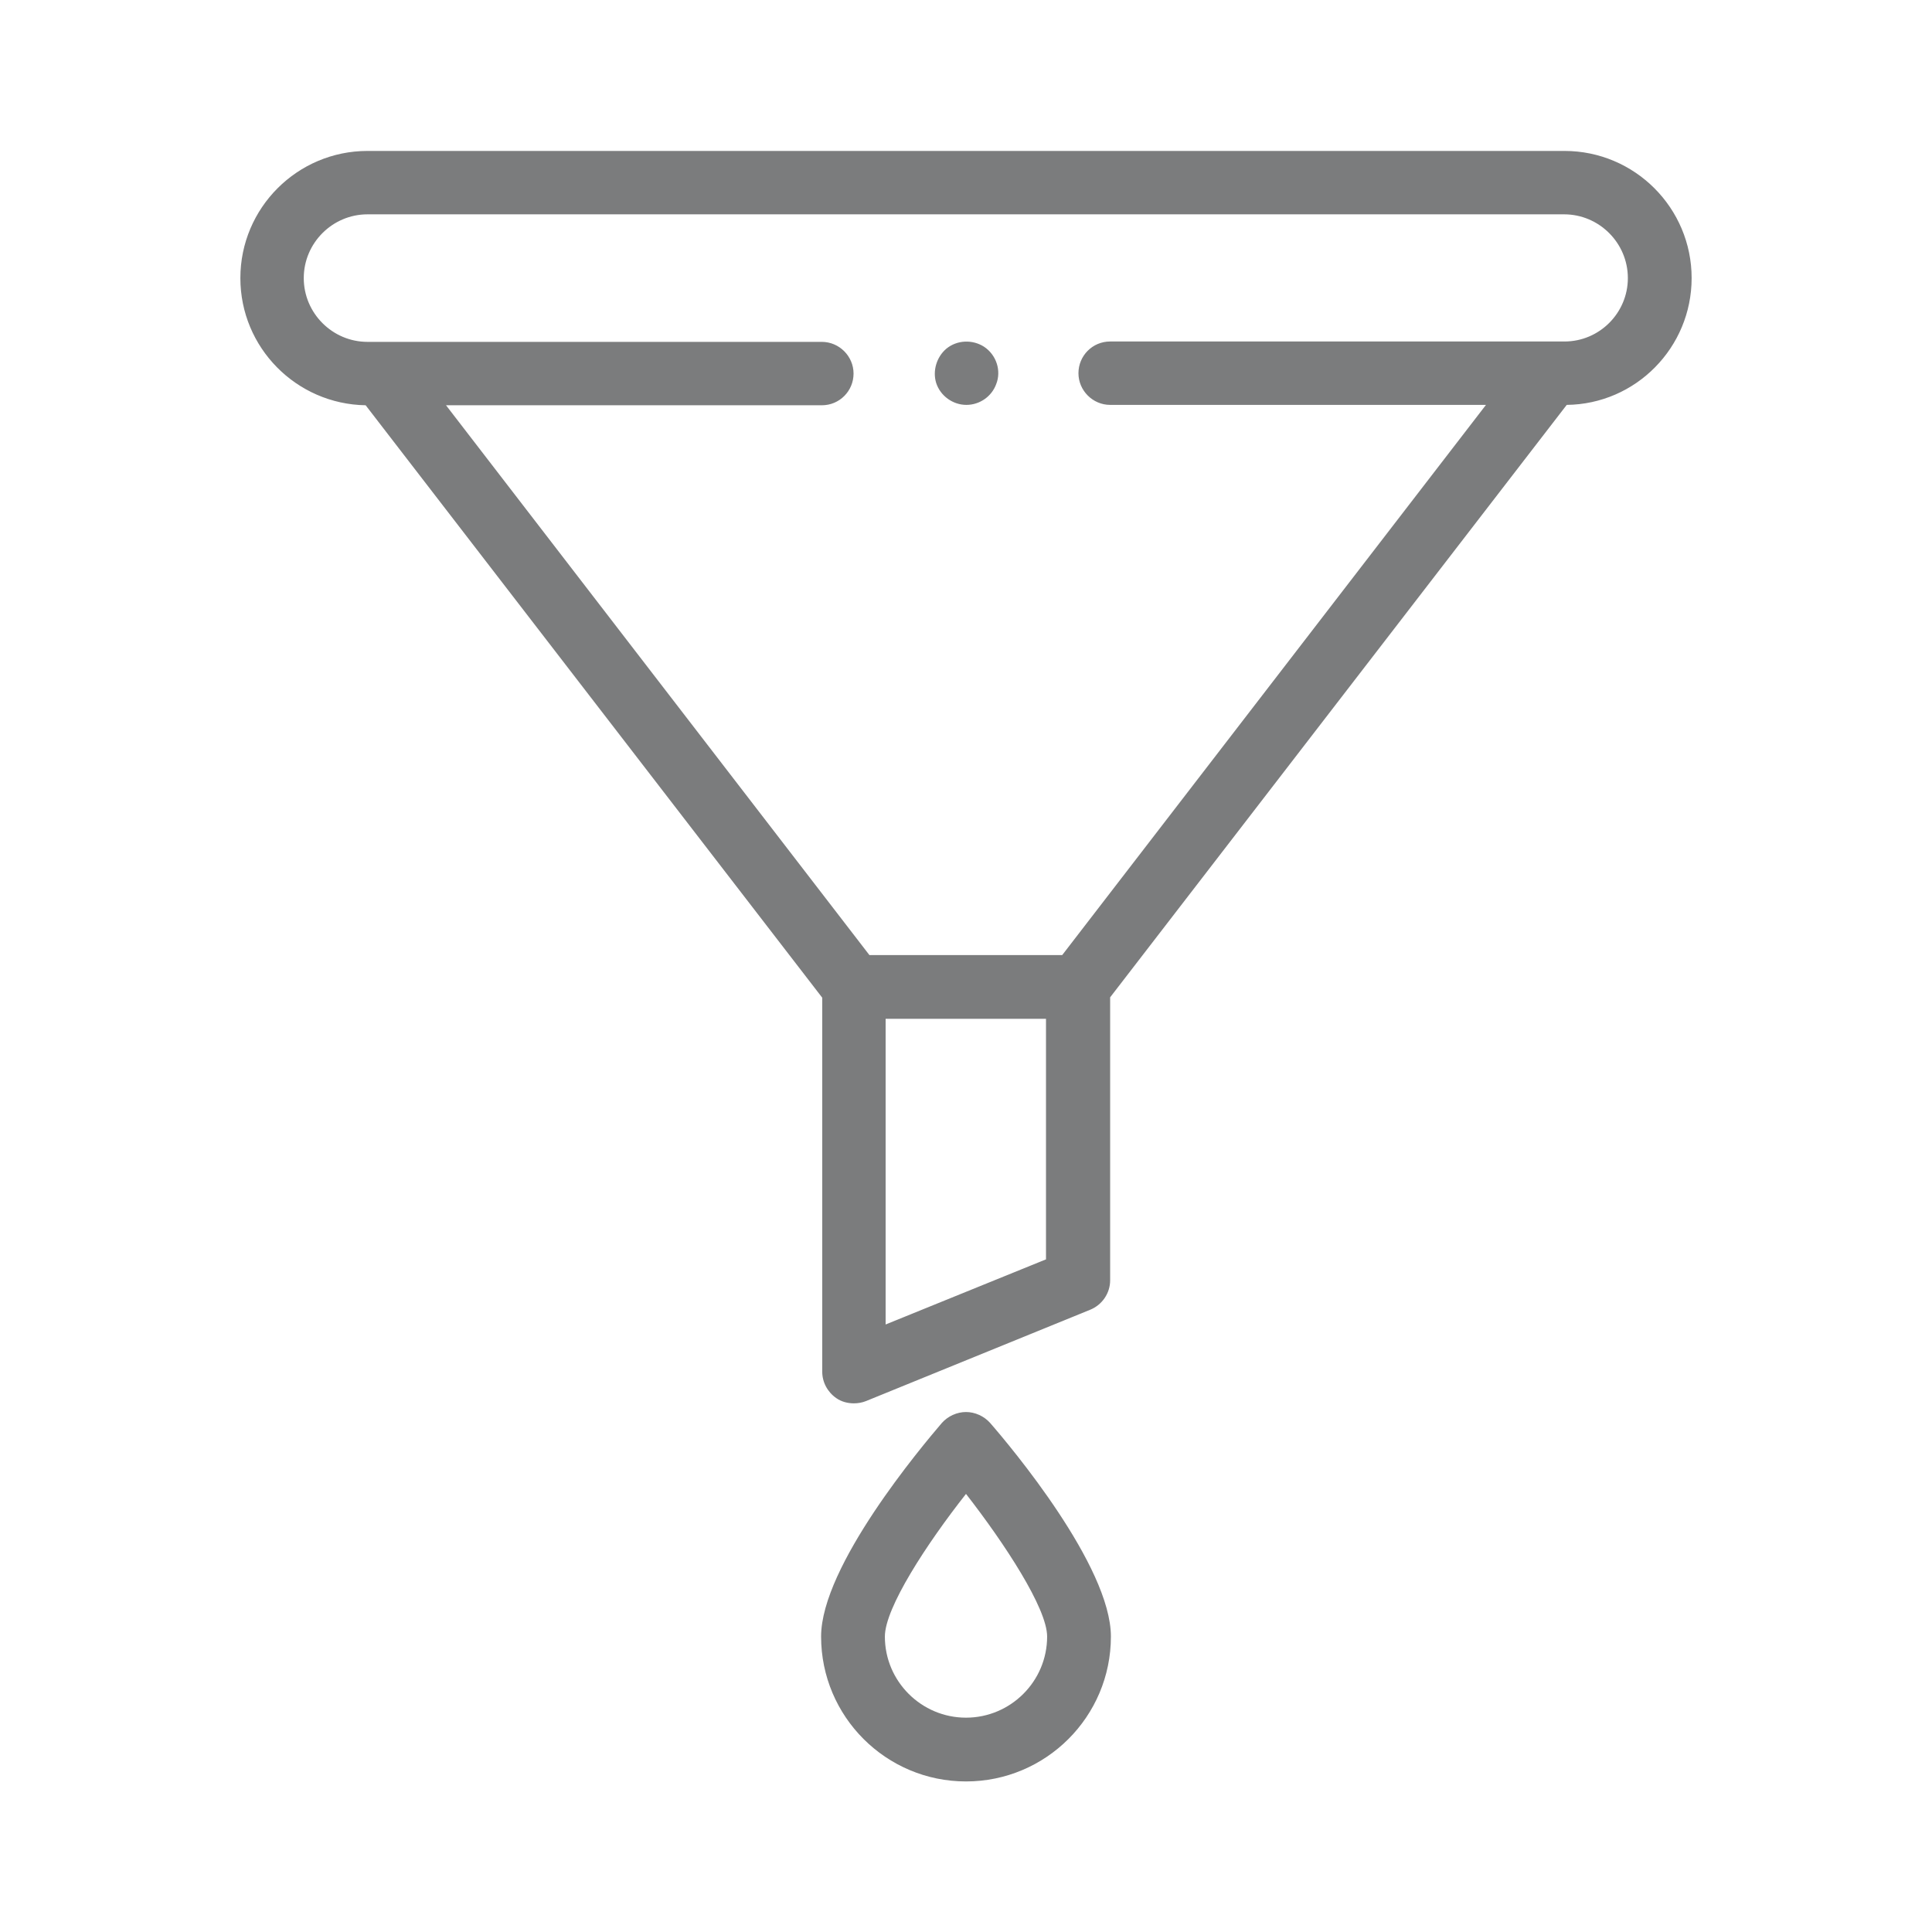 <?xml version="1.0" encoding="utf-8"?>
<!-- Generator: Adobe Illustrator 24.0.1, SVG Export Plug-In . SVG Version: 6.00 Build 0)  -->
<svg version="1.1" id="Capa_1" xmlns="http://www.w3.org/2000/svg" xmlns:xlink="http://www.w3.org/1999/xlink" x="0px" y="0px"
	 viewBox="0 0 512 512" style="enable-background:new 0 0 512 512;" xml:space="preserve">
<style type="text/css">
	.st0{fill:#7B7C7D;}
	.st1{fill:#7B7C7D;stroke:#7B7C7D;stroke-width:2;stroke-miterlimit:10;}
	.st2{fill:none;}
</style>
<g>
	<g>
		<g>
			<path class="st0" d="M256,374.2c-2.4,0-4.8,1.1-6.4,2.9c-5.3,6.2-32,37.9-32,56.6c0,21.2,17.2,38.4,38.4,38.4
				s38.4-17.2,38.4-38.4c0-18.7-26.6-50.4-32-56.6C260.8,375.3,258.4,374.2,256,374.2L256,374.2z M256,455.2
				c-11.8,0-21.5-9.6-21.5-21.5c0-7.6,11.1-24.6,21.5-37.8c10.2,13.1,21.5,30.3,21.5,37.8C277.5,445.6,267.8,455.2,256,455.2
				L256,455.2z"/>
			<path class="st0" d="M448.3,73.7c0-18.6-15.1-33.7-33.7-33.7H97.4c-18.6,0-33.7,15.1-33.7,33.7c0,18.4,14.8,33.4,33.2,33.7
				l121,157v99.1c0,2.8,1.4,5.4,3.7,7c1.4,1,3.1,1.4,4.7,1.4c1.1,0,2.2-0.2,3.2-0.6l59.4-24.2c3.2-1.3,5.3-4.4,5.3-7.8v-75l121-157
				C433.5,107.1,448.3,92.1,448.3,73.7L448.3,73.7z M277.3,333.7L234.7,351v-81h42.5V333.7z M414.6,90.5H294.2
				c-4.7,0-8.4,3.8-8.4,8.4s3.8,8.4,8.4,8.4h99.6L281.5,253.1h-51.1L118.2,107.4h99.6c4.7,0,8.4-3.8,8.4-8.4s-3.8-8.4-8.4-8.4H97.4
				c-9.3,0-16.9-7.6-16.9-16.9c0-9.3,7.6-16.9,16.9-16.9h317.1c9.3,0,16.9,7.6,16.9,16.9C431.4,82.9,423.9,90.5,414.6,90.5z"/>
			<path class="st0" d="M260.8,91.9c-3.1-2-7.2-1.8-10,0.5c-2.6,2.2-3.7,5.9-2.7,9.1c1.1,3.4,4.4,5.8,8,5.8c3.5,0,6.7-2.2,7.9-5.5
				C265.4,98.3,264.1,94.1,260.8,91.9L260.8,91.9z"/>
		</g>
	</g>
</g>
<path class="st1" d="M-125.6,297l28.6-10.4c9.5-4.4,14-15,10.6-24.7l-36.1-101.4c-3.7-10.4-15.2-15.8-25.6-12.1l-17.8,6.3
	c-0.7,0-1.4,0.2-2.1,0.4l-8.3,3c-1.7,0.6-3.6,0.6-5.4-0.2c-1.7-0.8-3-2.2-3.6-3.9c-0.6-1.8-0.5-3.7,0.2-5.4c0.8-1.7,2.2-3,3.9-3.6
	l8.3-3c1.7-0.6,3.1-1.9,3.8-3.5c0.8-1.6,0.8-3.5,0.2-5.2l-11.3-31.1c-1.3-3.5-5.1-5.3-8.7-4l-96.3,35l30-36c2-2.4,2.1-5.9,0.2-8.4
	c-1.9-2.5-5.3-3.4-8.1-2.1l-32.3,14.2l17.6-58.5c1-3.2-0.5-6.6-3.5-8c-2.9-1.4-6.6-0.5-8.5,2.2l-35.8,50.8l-10.9-21.9
	c-1.4-2.8-4.4-4.3-7.5-3.6c-3,0.7-5.2,3.3-5.3,6.4l-0.4,29.2L-401.3,28c-2-2.7-5.8-3.5-8.8-1.9c-3,1.7-4.2,5.3-3,8.4l33.6,82.9
	l-41.6-19.2c-2.8-1.3-6.3-0.5-8.2,2s-1.9,6,0.1,8.4l29.8,36.5l-70,5.1c-3.3,0.2-6,2.9-6.3,6.3c-0.2,3.4,2,6.4,5.3,7.1l62.7,13.9
	l-159,57.9c-3.5,1.3-5.3,5.2-4,8.7l11.3,31.1c0.6,1.7,1.9,3.1,3.5,3.8c1.6,0.8,3.5,0.8,5.2,0.2l9.1-3.3c3.7-1.3,7.7,0.6,9,4.2
	c0.6,1.8,0.5,3.7-0.3,5.4c-0.8,1.7-2.2,3-3.9,3.6l-38,13.8c-10.4,5.8-6.8,16-5.2,20.4l36.1,101.4c3.4,9.6,13.5,14.9,24.3,12.3
	l29.2-10.6c3.6-1.3,7.7,0.6,9,4.2c1.3,3.6-0.6,7.7-4.2,9l-8.3,3c-1.7,0.6-3.1,1.9-3.8,3.5c-0.8,1.6-0.8,3.5-0.2,5.2l11.5,31.8
	c0.6,1.7,1.9,3.1,3.5,3.8c0.9,0.4,1.9,0.6,2.9,0.6c0.8,0,1.6-0.1,2.3-0.4L-97.4,349c1.7-0.6,3.1-1.9,3.8-3.5
	c0.8-1.6,0.8-3.5,0.2-5.2l-10.3-28.3c-0.6-1.7-1.9-3.1-3.5-3.8c-1.7-0.8-3.5-0.8-5.2-0.2l-8.1,3c-3.7,1.4-7.9-0.6-9.4-4.7
	c-0.6-1.8-0.6-3.8,0.3-5.5C-128.8,299-127.4,297.6-125.6,297z M-422.4,160.4l37.1-2.7c2.5-0.2,4.7-1.8,5.7-4.1s0.6-5-1-7l-19.4-23.7
	l30.5,14.1c2.5,1.2,5.5,0.7,7.5-1.2s2.6-4.9,1.6-7.4l-20.1-49.5l31.6,42.6c1.7,2.3,4.7,3.3,7.5,2.4c2.8-0.9,4.7-3.4,4.7-6.3
	l0.5-21.6l3.7,7.5c1,2.1,3.2,3.6,5.5,3.8c2.4,0,4.7-0.9,6.1-2.9l18.4-26l-9.8,32.7c-0.8,2.5,0,5.3,2,7c2,1.8,4.8,2.2,7.2,1.1
	l19.3-8.5l-26.4,31.6l-73.7,26.8L-422.4,160.4z M-141.9,295c-2.3,5-2.6,10.6-0.6,16.2c3.9,10.7,15.8,16.3,26.6,12.4l1.8-0.6
	l5.7,15.6L-476,472.1l-6.9-19l2-0.7c10.7-3.9,16.2-15.7,12.3-26.3c-3.9-10.7-15.7-16.2-26.3-12.3l-28.5,10.4
	c-3.3,0.8-6.6-0.9-7.6-3.9l-36.3-101.7c-0.5-1.3-1.2-3.4-1.9-3.5l36.9-13.4c5.1-1.9,9.3-5.6,11.6-10.6s2.6-10.6,0.7-15.7
	c-3.9-10.7-15.7-16.1-26.3-12.3l-2.8,1l-6.7-18.3l365.4-132.7l6.7,18.3l-2,0.7c-5.1,1.9-9.3,5.6-11.6,10.6c-2.3,5-2.6,10.6-0.7,15.7
	s5.6,9.3,10.6,11.6s10.6,2.6,15.7,0.7l6.4-2.3c0.7,0,1.3-0.2,2-0.4l19.7-7c3.3-1.2,7.1,0.5,8.3,3.9l36.1,101.4
	c1.1,3.1-0.4,6.5-3,7.7l-28.1,10.2C-135.4,286.1-139.5,290-141.9,295z"/>
<path class="st1" d="M-436.7,349.8l18.1,11.2c3.9,2.4,8.4,3.2,12.8,2.1c4.4-1,8.1-3.7,10.5-7.5l16.6-26.8l16.9-6.1
	c11.3,10.8,27.9,14.5,42.8,9.1s25.3-18.9,27-34.4l19.7-7.1l18.1,11.2c7.9,4.9,18.3,2.4,23.3-5.4l16.6-26.8l14.7-5.3
	c8.4,13.2,18.4,19.3,27,16.3c3.8-1.4,10.2-5.7,10.8-19.6c0.4-8.2-1.4-18.3-5-28.2c-7.3-20-21.5-37.9-35.1-32.9
	c-8.5,3.1-12.3,14.3-10.2,29.8l-17.4,6.3l-18.1-11.2c-3.8-2.4-8.3-3.1-12.7-2.1c-4.4,1-8.1,3.7-10.5,7.5l-16.9,26.6l-16.9,6.1
	c-11.3-10.8-28-14.5-42.8-9.1c-14.9,5.4-25.3,18.9-27,34.4l-19.7,7.1l-18-11.1c-7.9-4.9-18.3-2.5-23.2,5.4l-16.6,26.8l-14.7,5.3
	c-8.4-13.2-18.4-19.4-27-16.3c-3.8,1.4-10.2,5.7-10.8,19.6c-0.4,8.3,1.4,18.3,5,28.2c5.7,15.7,14.7,27.9,23.6,32.1
	c2.6,1.2,4.9,1.6,6.9,1.6c1.8,0,3.4-0.4,4.6-0.8c8.7-3.2,12.4-14.1,10.2-29.8L-436.7,349.8z M-464.1,345.3c-3.2,1.2-5,4.5-4.3,7.8
	c2.7,12.9,0.4,19.4-0.5,20.1c-2,0.3-11.4-7.1-17.8-24.8c-6.4-17.7-4.2-29.2-2.4-30.4c0,0,0,0,0.1,0c1.5,0,7.3,3.6,13.4,15
	c1.6,3,5.1,4.4,8.3,3.2l22.2-8.1c1.4-0.5,2.6-1.5,3.4-2.8l17.9-28.8c1-1.6,3.1-2.1,4.6-1.1l20.9,13c1.8,1.1,3.9,1.3,5.9,0.6
	l26.9-9.8c2.7-1,4.5-3.5,4.5-6.4c-0.1-11.9,7.3-22.5,18.4-26.5c11.1-4,23.5-0.6,31.1,8.6c1.8,2.2,4.8,3,7.5,2l23.3-8.5
	c1.4-0.5,2.6-1.5,3.4-2.8l17.9-28.8c0.6-1,1.6-1.4,2.1-1.5s1.5-0.2,2.5,0.4l20.9,12.9c1.8,1.1,3.9,1.3,5.9,0.6l25.8-9.4
	c3.2-1.1,5-4.5,4.3-7.8c-2.7-12.6-0.5-19.1,0.6-20.1l0,0c2.7,0,11.7,8.1,17.8,24.8c6.4,17.8,4.2,29.2,2.4,30.4c0,0,0,0-0.1,0
	c-1.5,0-7.3-3.6-13.4-15c-1.6-3-5.1-4.3-8.3-3.2l-22.2,8.1c-1.4,0.5-2.6,1.5-3.4,2.8l-17.9,28.8c-1,1.6-3,2-4.6,1.1l-20.9-13
	c-1.8-1.1-3.9-1.3-5.9-0.6l-26.9,9.8c-2.7,1-4.5,3.5-4.5,6.4c0.1,11.9-7.3,22.5-18.3,26.5s-23.5,0.6-31.1-8.6
	c-1.8-2.2-4.8-3.1-7.5-2l-23.3,8.5c-1.4,0.5-2.6,1.5-3.4,2.8l-17.9,28.8c-0.6,1-1.6,1.4-2.1,1.5s-1.5,0.2-2.5-0.4l-20.9-13
	c-1.8-1.1-3.9-1.3-5.9-0.6L-464.1,345.3z"/>
<path class="st1" d="M-157.5,319.3l-279.3,102.1c-3.5,1.3-5.3,5.2-4,8.7c1,2.7,3.6,4.4,6.4,4.4c0.8,0,1.6-0.1,2.3-0.4L-152.8,332
	c3.5-1.3,5.3-5.2,4-8.7C-150.1,319.8-154,318-157.5,319.3z"/>
<path class="st1" d="M-219.6,153c-1.3-3.5-5.1-5.3-8.7-4l-279.2,102.1c-3.5,1.3-5.3,5.2-4,8.7c1,2.7,3.6,4.4,6.4,4.4
	c0.8,0,1.6-0.1,2.3-0.4l279.3-102.1C-220.1,160.4-218.3,156.6-219.6,153z"/>
<rect x="-589.7" y="-0.1" class="st2" width="513" height="513"/>
</svg>
